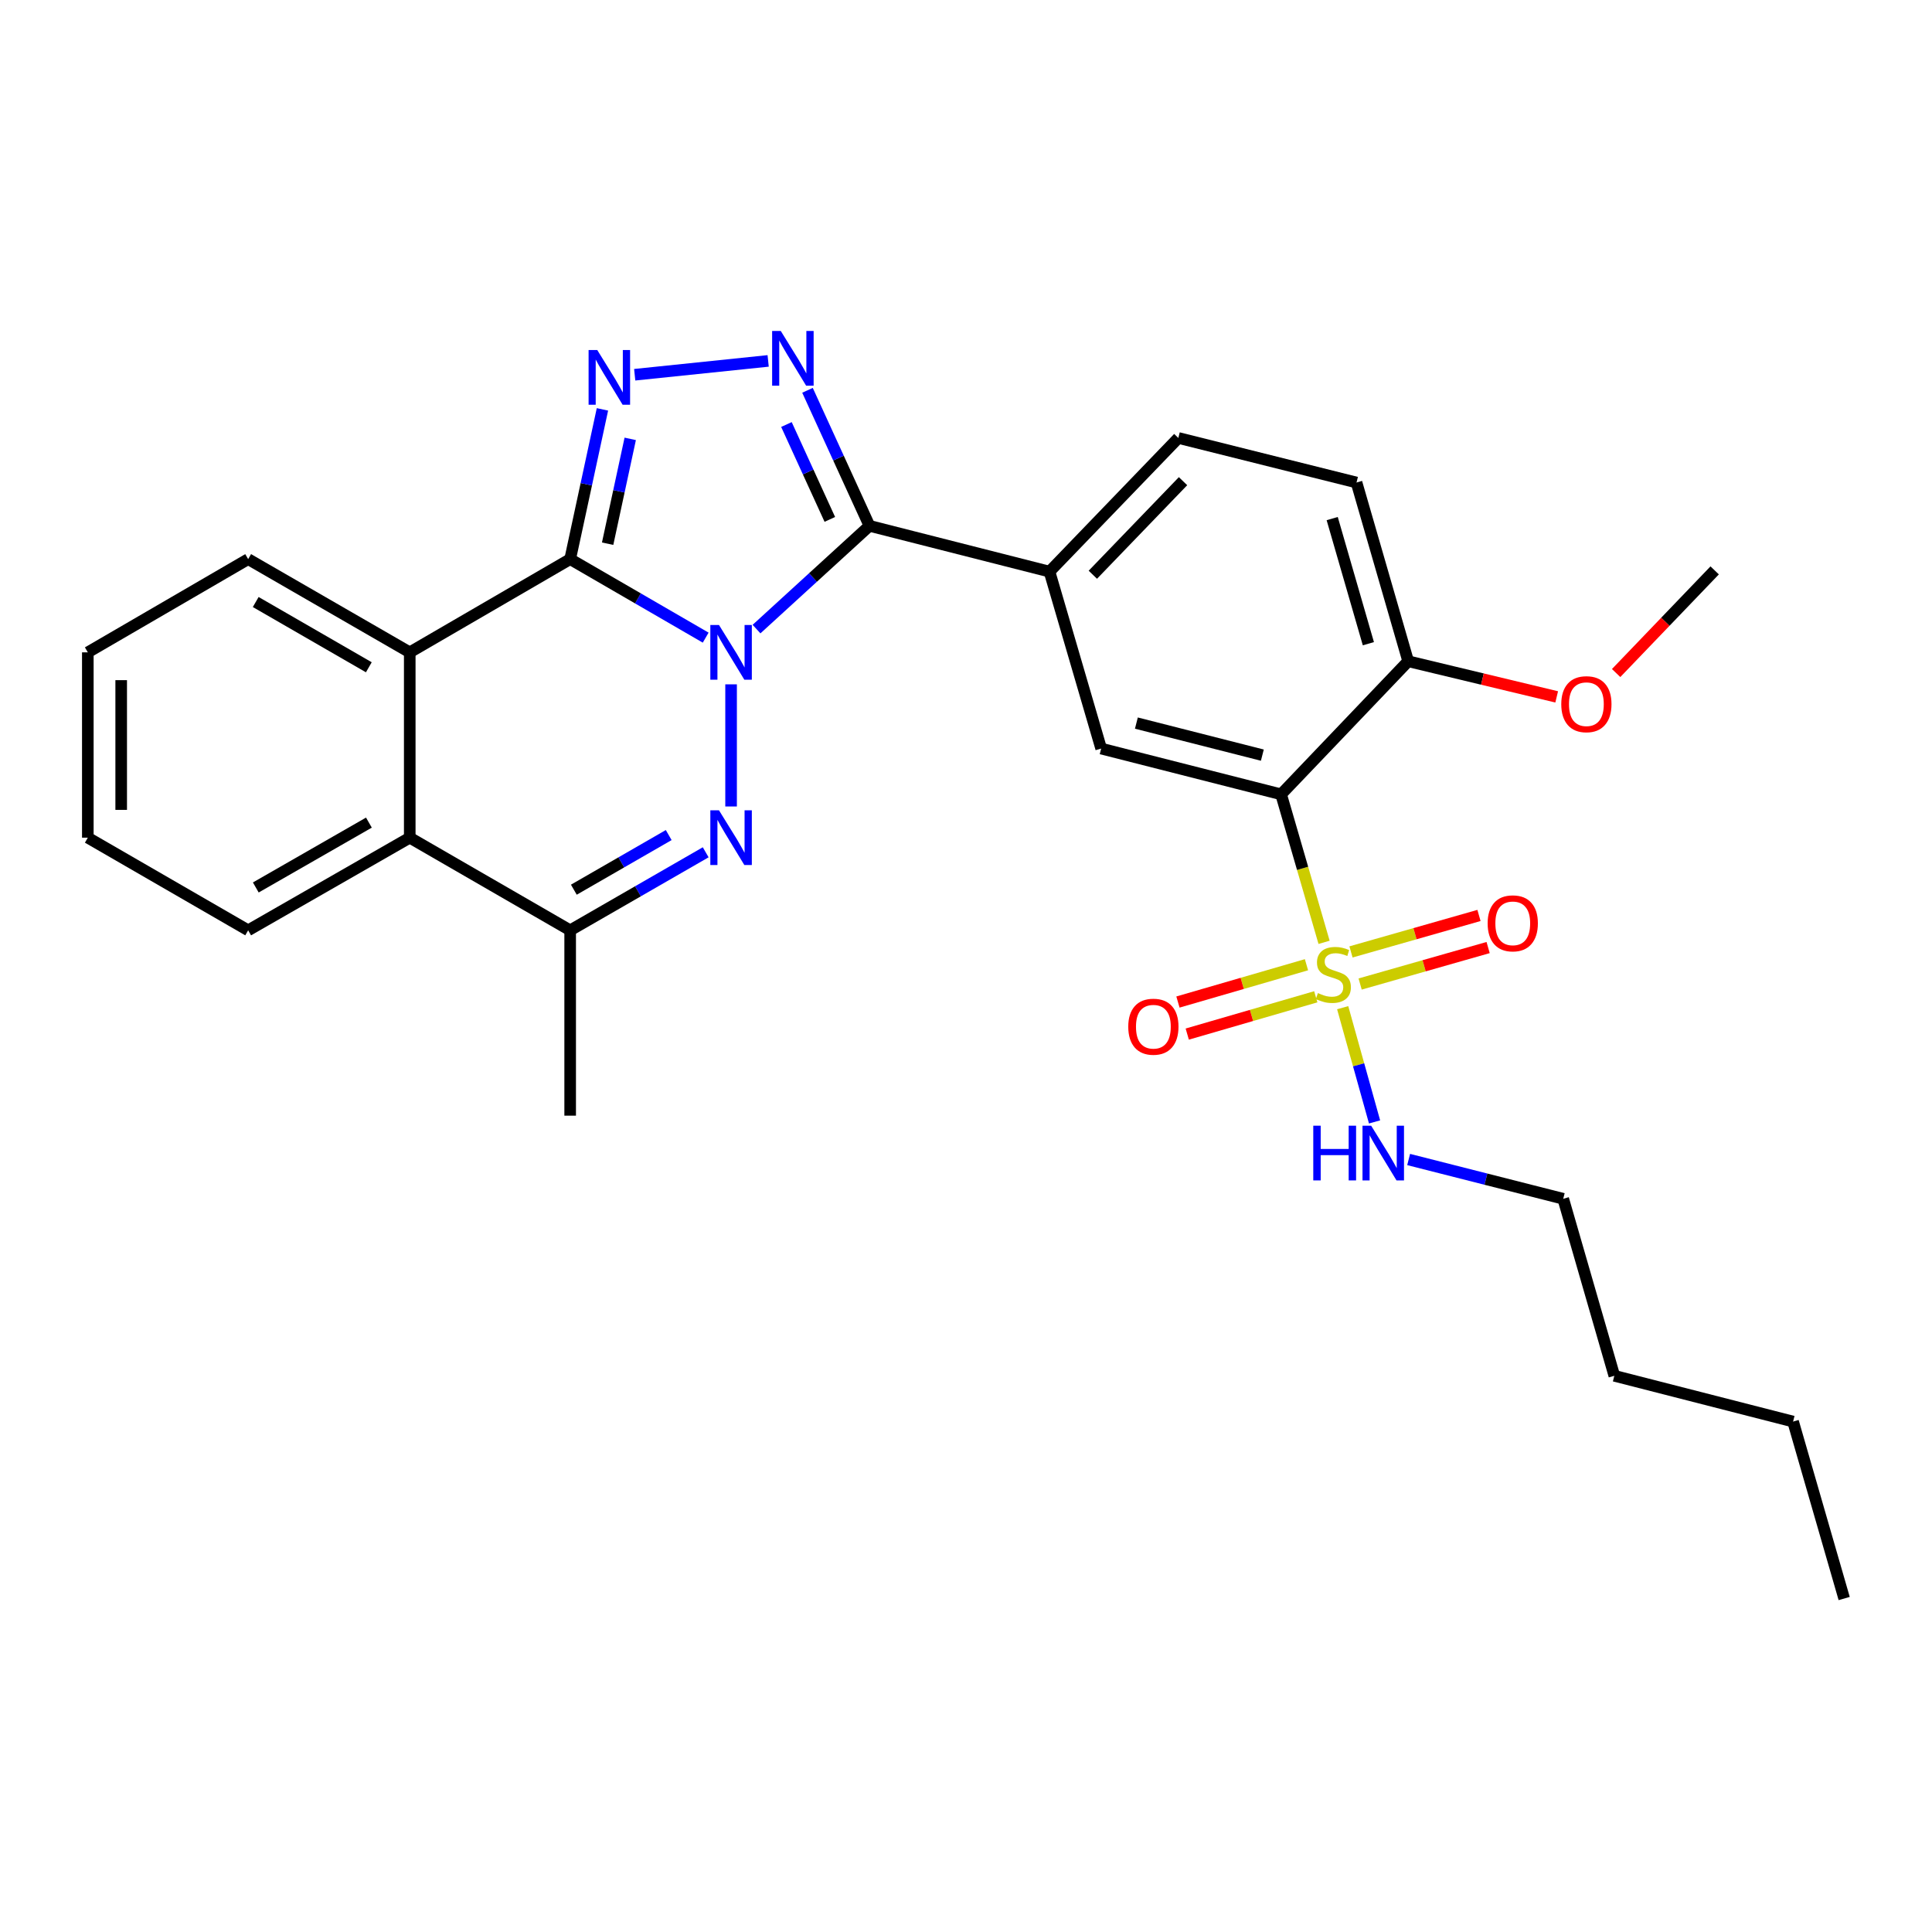 <?xml version='1.0' encoding='iso-8859-1'?>
<svg version='1.1' baseProfile='full'
              xmlns='http://www.w3.org/2000/svg'
                      xmlns:rdkit='http://www.rdkit.org/xml'
                      xmlns:xlink='http://www.w3.org/1999/xlink'
                  xml:space='preserve'
width='1000px' height='1000px' viewBox='0 0 1000 1000'>
<!-- END OF HEADER -->
<rect style='opacity:1.0;fill:#FFFFFF;stroke:none' width='1000' height='1000' x='0' y='0'> </rect>
<path class='bond-0' d='M 365.261,330.04 L 330.189,309.722' style='fill:none;fill-rule:evenodd;stroke:#0000FF;stroke-width:6px;stroke-linecap:butt;stroke-linejoin:miter;stroke-opacity:1' />
<path class='bond-0' d='M 330.189,309.722 L 295.117,289.403' style='fill:none;fill-rule:evenodd;stroke:#000000;stroke-width:6px;stroke-linecap:butt;stroke-linejoin:miter;stroke-opacity:1' />
<path class='bond-1' d='M 391.574,325.621 L 420.806,298.899' style='fill:none;fill-rule:evenodd;stroke:#0000FF;stroke-width:6px;stroke-linecap:butt;stroke-linejoin:miter;stroke-opacity:1' />
<path class='bond-1' d='M 420.806,298.899 L 450.039,272.177' style='fill:none;fill-rule:evenodd;stroke:#000000;stroke-width:6px;stroke-linecap:butt;stroke-linejoin:miter;stroke-opacity:1' />
<path class='bond-2' d='M 378.408,354.214 L 378.408,417.433' style='fill:none;fill-rule:evenodd;stroke:#0000FF;stroke-width:6px;stroke-linecap:butt;stroke-linejoin:miter;stroke-opacity:1' />
<path class='bond-4' d='M 295.117,289.403 L 303.47,250.647' style='fill:none;fill-rule:evenodd;stroke:#000000;stroke-width:6px;stroke-linecap:butt;stroke-linejoin:miter;stroke-opacity:1' />
<path class='bond-4' d='M 303.47,250.647 L 311.824,211.891' style='fill:none;fill-rule:evenodd;stroke:#0000FF;stroke-width:6px;stroke-linecap:butt;stroke-linejoin:miter;stroke-opacity:1' />
<path class='bond-4' d='M 314.509,281.417 L 320.357,254.287' style='fill:none;fill-rule:evenodd;stroke:#000000;stroke-width:6px;stroke-linecap:butt;stroke-linejoin:miter;stroke-opacity:1' />
<path class='bond-4' d='M 320.357,254.287 L 326.205,227.158' style='fill:none;fill-rule:evenodd;stroke:#0000FF;stroke-width:6px;stroke-linecap:butt;stroke-linejoin:miter;stroke-opacity:1' />
<path class='bond-7' d='M 295.117,289.403 L 212.085,337.656' style='fill:none;fill-rule:evenodd;stroke:#000000;stroke-width:6px;stroke-linecap:butt;stroke-linejoin:miter;stroke-opacity:1' />
<path class='bond-5' d='M 450.039,272.177 L 433.999,237.1' style='fill:none;fill-rule:evenodd;stroke:#000000;stroke-width:6px;stroke-linecap:butt;stroke-linejoin:miter;stroke-opacity:1' />
<path class='bond-5' d='M 433.999,237.1 L 417.959,202.022' style='fill:none;fill-rule:evenodd;stroke:#0000FF;stroke-width:6px;stroke-linecap:butt;stroke-linejoin:miter;stroke-opacity:1' />
<path class='bond-5' d='M 429.517,268.838 L 418.289,244.283' style='fill:none;fill-rule:evenodd;stroke:#000000;stroke-width:6px;stroke-linecap:butt;stroke-linejoin:miter;stroke-opacity:1' />
<path class='bond-5' d='M 418.289,244.283 L 407.061,219.729' style='fill:none;fill-rule:evenodd;stroke:#0000FF;stroke-width:6px;stroke-linecap:butt;stroke-linejoin:miter;stroke-opacity:1' />
<path class='bond-9' d='M 450.039,272.177 L 543.215,295.872' style='fill:none;fill-rule:evenodd;stroke:#000000;stroke-width:6px;stroke-linecap:butt;stroke-linejoin:miter;stroke-opacity:1' />
<path class='bond-8' d='M 365.265,441.144 L 330.191,461.338' style='fill:none;fill-rule:evenodd;stroke:#0000FF;stroke-width:6px;stroke-linecap:butt;stroke-linejoin:miter;stroke-opacity:1' />
<path class='bond-8' d='M 330.191,461.338 L 295.117,481.533' style='fill:none;fill-rule:evenodd;stroke:#000000;stroke-width:6px;stroke-linecap:butt;stroke-linejoin:miter;stroke-opacity:1' />
<path class='bond-8' d='M 346.124,432.232 L 321.572,446.368' style='fill:none;fill-rule:evenodd;stroke:#0000FF;stroke-width:6px;stroke-linecap:butt;stroke-linejoin:miter;stroke-opacity:1' />
<path class='bond-8' d='M 321.572,446.368 L 297.02,460.504' style='fill:none;fill-rule:evenodd;stroke:#000000;stroke-width:6px;stroke-linecap:butt;stroke-linejoin:miter;stroke-opacity:1' />
<path class='bond-3' d='M 685.339,487.751 L 674.219,449.45' style='fill:none;fill-rule:evenodd;stroke:#CCCC00;stroke-width:6px;stroke-linecap:butt;stroke-linejoin:miter;stroke-opacity:1' />
<path class='bond-3' d='M 674.219,449.45 L 663.099,411.149' style='fill:none;fill-rule:evenodd;stroke:#000000;stroke-width:6px;stroke-linecap:butt;stroke-linejoin:miter;stroke-opacity:1' />
<path class='bond-12' d='M 676.229,499.342 L 642.966,508.998' style='fill:none;fill-rule:evenodd;stroke:#CCCC00;stroke-width:6px;stroke-linecap:butt;stroke-linejoin:miter;stroke-opacity:1' />
<path class='bond-12' d='M 642.966,508.998 L 609.703,518.654' style='fill:none;fill-rule:evenodd;stroke:#FF0000;stroke-width:6px;stroke-linecap:butt;stroke-linejoin:miter;stroke-opacity:1' />
<path class='bond-12' d='M 681.045,515.931 L 647.782,525.587' style='fill:none;fill-rule:evenodd;stroke:#CCCC00;stroke-width:6px;stroke-linecap:butt;stroke-linejoin:miter;stroke-opacity:1' />
<path class='bond-12' d='M 647.782,525.587 L 614.519,535.244' style='fill:none;fill-rule:evenodd;stroke:#FF0000;stroke-width:6px;stroke-linecap:butt;stroke-linejoin:miter;stroke-opacity:1' />
<path class='bond-13' d='M 704.003,509.328 L 737.128,499.889' style='fill:none;fill-rule:evenodd;stroke:#CCCC00;stroke-width:6px;stroke-linecap:butt;stroke-linejoin:miter;stroke-opacity:1' />
<path class='bond-13' d='M 737.128,499.889 L 770.253,490.451' style='fill:none;fill-rule:evenodd;stroke:#FF0000;stroke-width:6px;stroke-linecap:butt;stroke-linejoin:miter;stroke-opacity:1' />
<path class='bond-13' d='M 699.27,492.715 L 732.395,483.276' style='fill:none;fill-rule:evenodd;stroke:#CCCC00;stroke-width:6px;stroke-linecap:butt;stroke-linejoin:miter;stroke-opacity:1' />
<path class='bond-13' d='M 732.395,483.276 L 765.52,473.838' style='fill:none;fill-rule:evenodd;stroke:#FF0000;stroke-width:6px;stroke-linecap:butt;stroke-linejoin:miter;stroke-opacity:1' />
<path class='bond-15' d='M 694.966,521.578 L 703.218,551.142' style='fill:none;fill-rule:evenodd;stroke:#CCCC00;stroke-width:6px;stroke-linecap:butt;stroke-linejoin:miter;stroke-opacity:1' />
<path class='bond-15' d='M 703.218,551.142 L 711.47,580.707' style='fill:none;fill-rule:evenodd;stroke:#0000FF;stroke-width:6px;stroke-linecap:butt;stroke-linejoin:miter;stroke-opacity:1' />
<path class='bond-29' d='M 328.523,193.965 L 397.596,186.806' style='fill:none;fill-rule:evenodd;stroke:#0000FF;stroke-width:6px;stroke-linecap:butt;stroke-linejoin:miter;stroke-opacity:1' />
<path class='bond-6' d='M 663.099,411.149 L 569.961,387.455' style='fill:none;fill-rule:evenodd;stroke:#000000;stroke-width:6px;stroke-linecap:butt;stroke-linejoin:miter;stroke-opacity:1' />
<path class='bond-6' d='M 653.387,390.854 L 588.191,374.268' style='fill:none;fill-rule:evenodd;stroke:#000000;stroke-width:6px;stroke-linecap:butt;stroke-linejoin:miter;stroke-opacity:1' />
<path class='bond-32' d='M 663.099,411.149 L 728.875,342.263' style='fill:none;fill-rule:evenodd;stroke:#000000;stroke-width:6px;stroke-linecap:butt;stroke-linejoin:miter;stroke-opacity:1' />
<path class='bond-19' d='M 212.085,337.656 L 128.448,289.403' style='fill:none;fill-rule:evenodd;stroke:#000000;stroke-width:6px;stroke-linecap:butt;stroke-linejoin:miter;stroke-opacity:1' />
<path class='bond-19' d='M 190.907,345.381 L 132.361,311.604' style='fill:none;fill-rule:evenodd;stroke:#000000;stroke-width:6px;stroke-linecap:butt;stroke-linejoin:miter;stroke-opacity:1' />
<path class='bond-30' d='M 212.085,337.656 L 212.085,433.577' style='fill:none;fill-rule:evenodd;stroke:#000000;stroke-width:6px;stroke-linecap:butt;stroke-linejoin:miter;stroke-opacity:1' />
<path class='bond-11' d='M 295.117,481.533 L 212.085,433.577' style='fill:none;fill-rule:evenodd;stroke:#000000;stroke-width:6px;stroke-linecap:butt;stroke-linejoin:miter;stroke-opacity:1' />
<path class='bond-20' d='M 295.117,481.533 L 295.117,577.463' style='fill:none;fill-rule:evenodd;stroke:#000000;stroke-width:6px;stroke-linecap:butt;stroke-linejoin:miter;stroke-opacity:1' />
<path class='bond-10' d='M 543.215,295.872 L 569.961,387.455' style='fill:none;fill-rule:evenodd;stroke:#000000;stroke-width:6px;stroke-linecap:butt;stroke-linejoin:miter;stroke-opacity:1' />
<path class='bond-16' d='M 543.215,295.872 L 609.903,226.688' style='fill:none;fill-rule:evenodd;stroke:#000000;stroke-width:6px;stroke-linecap:butt;stroke-linejoin:miter;stroke-opacity:1' />
<path class='bond-16' d='M 565.655,297.483 L 612.337,249.054' style='fill:none;fill-rule:evenodd;stroke:#000000;stroke-width:6px;stroke-linecap:butt;stroke-linejoin:miter;stroke-opacity:1' />
<path class='bond-21' d='M 212.085,433.577 L 128.448,481.533' style='fill:none;fill-rule:evenodd;stroke:#000000;stroke-width:6px;stroke-linecap:butt;stroke-linejoin:miter;stroke-opacity:1' />
<path class='bond-21' d='M 190.947,425.785 L 132.401,459.353' style='fill:none;fill-rule:evenodd;stroke:#000000;stroke-width:6px;stroke-linecap:butt;stroke-linejoin:miter;stroke-opacity:1' />
<path class='bond-14' d='M 728.875,342.263 L 702.129,249.749' style='fill:none;fill-rule:evenodd;stroke:#000000;stroke-width:6px;stroke-linecap:butt;stroke-linejoin:miter;stroke-opacity:1' />
<path class='bond-14' d='M 708.269,333.184 L 689.546,268.424' style='fill:none;fill-rule:evenodd;stroke:#000000;stroke-width:6px;stroke-linecap:butt;stroke-linejoin:miter;stroke-opacity:1' />
<path class='bond-18' d='M 728.875,342.263 L 767.307,351.488' style='fill:none;fill-rule:evenodd;stroke:#000000;stroke-width:6px;stroke-linecap:butt;stroke-linejoin:miter;stroke-opacity:1' />
<path class='bond-18' d='M 767.307,351.488 L 805.739,360.713' style='fill:none;fill-rule:evenodd;stroke:#FF0000;stroke-width:6px;stroke-linecap:butt;stroke-linejoin:miter;stroke-opacity:1' />
<path class='bond-22' d='M 729.111,600.16 L 769.117,610.327' style='fill:none;fill-rule:evenodd;stroke:#0000FF;stroke-width:6px;stroke-linecap:butt;stroke-linejoin:miter;stroke-opacity:1' />
<path class='bond-22' d='M 769.117,610.327 L 809.124,620.495' style='fill:none;fill-rule:evenodd;stroke:#000000;stroke-width:6px;stroke-linecap:butt;stroke-linejoin:miter;stroke-opacity:1' />
<path class='bond-17' d='M 609.903,226.688 L 702.129,249.749' style='fill:none;fill-rule:evenodd;stroke:#000000;stroke-width:6px;stroke-linecap:butt;stroke-linejoin:miter;stroke-opacity:1' />
<path class='bond-23' d='M 836.508,348.363 L 862.01,321.796' style='fill:none;fill-rule:evenodd;stroke:#FF0000;stroke-width:6px;stroke-linecap:butt;stroke-linejoin:miter;stroke-opacity:1' />
<path class='bond-23' d='M 862.01,321.796 L 887.511,295.229' style='fill:none;fill-rule:evenodd;stroke:#000000;stroke-width:6px;stroke-linecap:butt;stroke-linejoin:miter;stroke-opacity:1' />
<path class='bond-26' d='M 128.448,289.403 L 45.455,337.656' style='fill:none;fill-rule:evenodd;stroke:#000000;stroke-width:6px;stroke-linecap:butt;stroke-linejoin:miter;stroke-opacity:1' />
<path class='bond-27' d='M 128.448,481.533 L 45.455,433.577' style='fill:none;fill-rule:evenodd;stroke:#000000;stroke-width:6px;stroke-linecap:butt;stroke-linejoin:miter;stroke-opacity:1' />
<path class='bond-24' d='M 809.124,620.495 L 835.573,712.107' style='fill:none;fill-rule:evenodd;stroke:#000000;stroke-width:6px;stroke-linecap:butt;stroke-linejoin:miter;stroke-opacity:1' />
<path class='bond-25' d='M 835.573,712.107 L 928.097,735.801' style='fill:none;fill-rule:evenodd;stroke:#000000;stroke-width:6px;stroke-linecap:butt;stroke-linejoin:miter;stroke-opacity:1' />
<path class='bond-28' d='M 928.097,735.801 L 954.545,827.394' style='fill:none;fill-rule:evenodd;stroke:#000000;stroke-width:6px;stroke-linecap:butt;stroke-linejoin:miter;stroke-opacity:1' />
<path class='bond-31' d='M 45.455,337.656 L 45.455,433.577' style='fill:none;fill-rule:evenodd;stroke:#000000;stroke-width:6px;stroke-linecap:butt;stroke-linejoin:miter;stroke-opacity:1' />
<path class='bond-31' d='M 62.729,352.045 L 62.729,419.189' style='fill:none;fill-rule:evenodd;stroke:#000000;stroke-width:6px;stroke-linecap:butt;stroke-linejoin:miter;stroke-opacity:1' />
<path  class='atom-0' d='M 372.148 323.496
L 381.428 338.496
Q 382.348 339.976, 383.828 342.656
Q 385.308 345.336, 385.388 345.496
L 385.388 323.496
L 389.148 323.496
L 389.148 351.816
L 385.268 351.816
L 375.308 335.416
Q 374.148 333.496, 372.908 331.296
Q 371.708 329.096, 371.348 328.416
L 371.348 351.816
L 367.668 351.816
L 367.668 323.496
L 372.148 323.496
' fill='#0000FF'/>
<path  class='atom-3' d='M 372.148 419.417
L 381.428 434.417
Q 382.348 435.897, 383.828 438.577
Q 385.308 441.257, 385.388 441.417
L 385.388 419.417
L 389.148 419.417
L 389.148 447.737
L 385.268 447.737
L 375.308 431.337
Q 374.148 429.417, 372.908 427.217
Q 371.708 425.017, 371.348 424.337
L 371.348 447.737
L 367.668 447.737
L 367.668 419.417
L 372.148 419.417
' fill='#0000FF'/>
<path  class='atom-4' d='M 682.142 514.016
Q 682.462 514.136, 683.782 514.696
Q 685.102 515.256, 686.542 515.616
Q 688.022 515.936, 689.462 515.936
Q 692.142 515.936, 693.702 514.656
Q 695.262 513.336, 695.262 511.056
Q 695.262 509.496, 694.462 508.536
Q 693.702 507.576, 692.502 507.056
Q 691.302 506.536, 689.302 505.936
Q 686.782 505.176, 685.262 504.456
Q 683.782 503.736, 682.702 502.216
Q 681.662 500.696, 681.662 498.136
Q 681.662 494.576, 684.062 492.376
Q 686.502 490.176, 691.302 490.176
Q 694.582 490.176, 698.302 491.736
L 697.382 494.816
Q 693.982 493.416, 691.422 493.416
Q 688.662 493.416, 687.142 494.576
Q 685.622 495.696, 685.662 497.656
Q 685.662 499.176, 686.422 500.096
Q 687.222 501.016, 688.342 501.536
Q 689.502 502.056, 691.422 502.656
Q 693.982 503.456, 695.502 504.256
Q 697.022 505.056, 698.102 506.696
Q 699.222 508.296, 699.222 511.056
Q 699.222 514.976, 696.582 517.096
Q 693.982 519.176, 689.622 519.176
Q 687.102 519.176, 685.182 518.616
Q 683.302 518.096, 681.062 517.176
L 682.142 514.016
' fill='#CCCC00'/>
<path  class='atom-5' d='M 309.135 181.166
L 318.415 196.166
Q 319.335 197.646, 320.815 200.326
Q 322.295 203.006, 322.375 203.166
L 322.375 181.166
L 326.135 181.166
L 326.135 209.486
L 322.255 209.486
L 312.295 193.086
Q 311.135 191.166, 309.895 188.966
Q 308.695 186.766, 308.335 186.086
L 308.335 209.486
L 304.655 209.486
L 304.655 181.166
L 309.135 181.166
' fill='#0000FF'/>
<path  class='atom-6' d='M 404.134 171.319
L 413.414 186.319
Q 414.334 187.799, 415.814 190.479
Q 417.294 193.159, 417.374 193.319
L 417.374 171.319
L 421.134 171.319
L 421.134 199.639
L 417.254 199.639
L 407.294 183.239
Q 406.134 181.319, 404.894 179.119
Q 403.694 176.919, 403.334 176.239
L 403.334 199.639
L 399.654 199.639
L 399.654 171.319
L 404.134 171.319
' fill='#0000FF'/>
<path  class='atom-13' d='M 583.986 531.42
Q 583.986 524.62, 587.346 520.82
Q 590.706 517.02, 596.986 517.02
Q 603.266 517.02, 606.626 520.82
Q 609.986 524.62, 609.986 531.42
Q 609.986 538.3, 606.586 542.22
Q 603.186 546.1, 596.986 546.1
Q 590.746 546.1, 587.346 542.22
Q 583.986 538.34, 583.986 531.42
M 596.986 542.9
Q 601.306 542.9, 603.626 540.02
Q 605.986 537.1, 605.986 531.42
Q 605.986 525.86, 603.626 523.06
Q 601.306 520.22, 596.986 520.22
Q 592.666 520.22, 590.306 523.02
Q 587.986 525.82, 587.986 531.42
Q 587.986 537.14, 590.306 540.02
Q 592.666 542.9, 596.986 542.9
' fill='#FF0000'/>
<path  class='atom-14' d='M 770.002 477.918
Q 770.002 471.118, 773.362 467.318
Q 776.722 463.518, 783.002 463.518
Q 789.282 463.518, 792.642 467.318
Q 796.002 471.118, 796.002 477.918
Q 796.002 484.798, 792.602 488.718
Q 789.202 492.598, 783.002 492.598
Q 776.762 492.598, 773.362 488.718
Q 770.002 484.838, 770.002 477.918
M 783.002 489.398
Q 787.322 489.398, 789.642 486.518
Q 792.002 483.598, 792.002 477.918
Q 792.002 472.358, 789.642 469.558
Q 787.322 466.718, 783.002 466.718
Q 778.682 466.718, 776.322 469.518
Q 774.002 472.318, 774.002 477.918
Q 774.002 483.638, 776.322 486.518
Q 778.682 489.398, 783.002 489.398
' fill='#FF0000'/>
<path  class='atom-16' d='M 679.748 582.66
L 683.588 582.66
L 683.588 594.7
L 698.068 594.7
L 698.068 582.66
L 701.908 582.66
L 701.908 610.98
L 698.068 610.98
L 698.068 597.9
L 683.588 597.9
L 683.588 610.98
L 679.748 610.98
L 679.748 582.66
' fill='#0000FF'/>
<path  class='atom-16' d='M 709.708 582.66
L 718.988 597.66
Q 719.908 599.14, 721.388 601.82
Q 722.868 604.5, 722.948 604.66
L 722.948 582.66
L 726.708 582.66
L 726.708 610.98
L 722.828 610.98
L 712.868 594.58
Q 711.708 592.66, 710.468 590.46
Q 709.268 588.26, 708.908 587.58
L 708.908 610.98
L 705.228 610.98
L 705.228 582.66
L 709.708 582.66
' fill='#0000FF'/>
<path  class='atom-19' d='M 808.111 364.483
Q 808.111 357.683, 811.471 353.883
Q 814.831 350.083, 821.111 350.083
Q 827.391 350.083, 830.751 353.883
Q 834.111 357.683, 834.111 364.483
Q 834.111 371.363, 830.711 375.283
Q 827.311 379.163, 821.111 379.163
Q 814.871 379.163, 811.471 375.283
Q 808.111 371.403, 808.111 364.483
M 821.111 375.963
Q 825.431 375.963, 827.751 373.083
Q 830.111 370.163, 830.111 364.483
Q 830.111 358.923, 827.751 356.123
Q 825.431 353.283, 821.111 353.283
Q 816.791 353.283, 814.431 356.083
Q 812.111 358.883, 812.111 364.483
Q 812.111 370.203, 814.431 373.083
Q 816.791 375.963, 821.111 375.963
' fill='#FF0000'/>
</svg>
